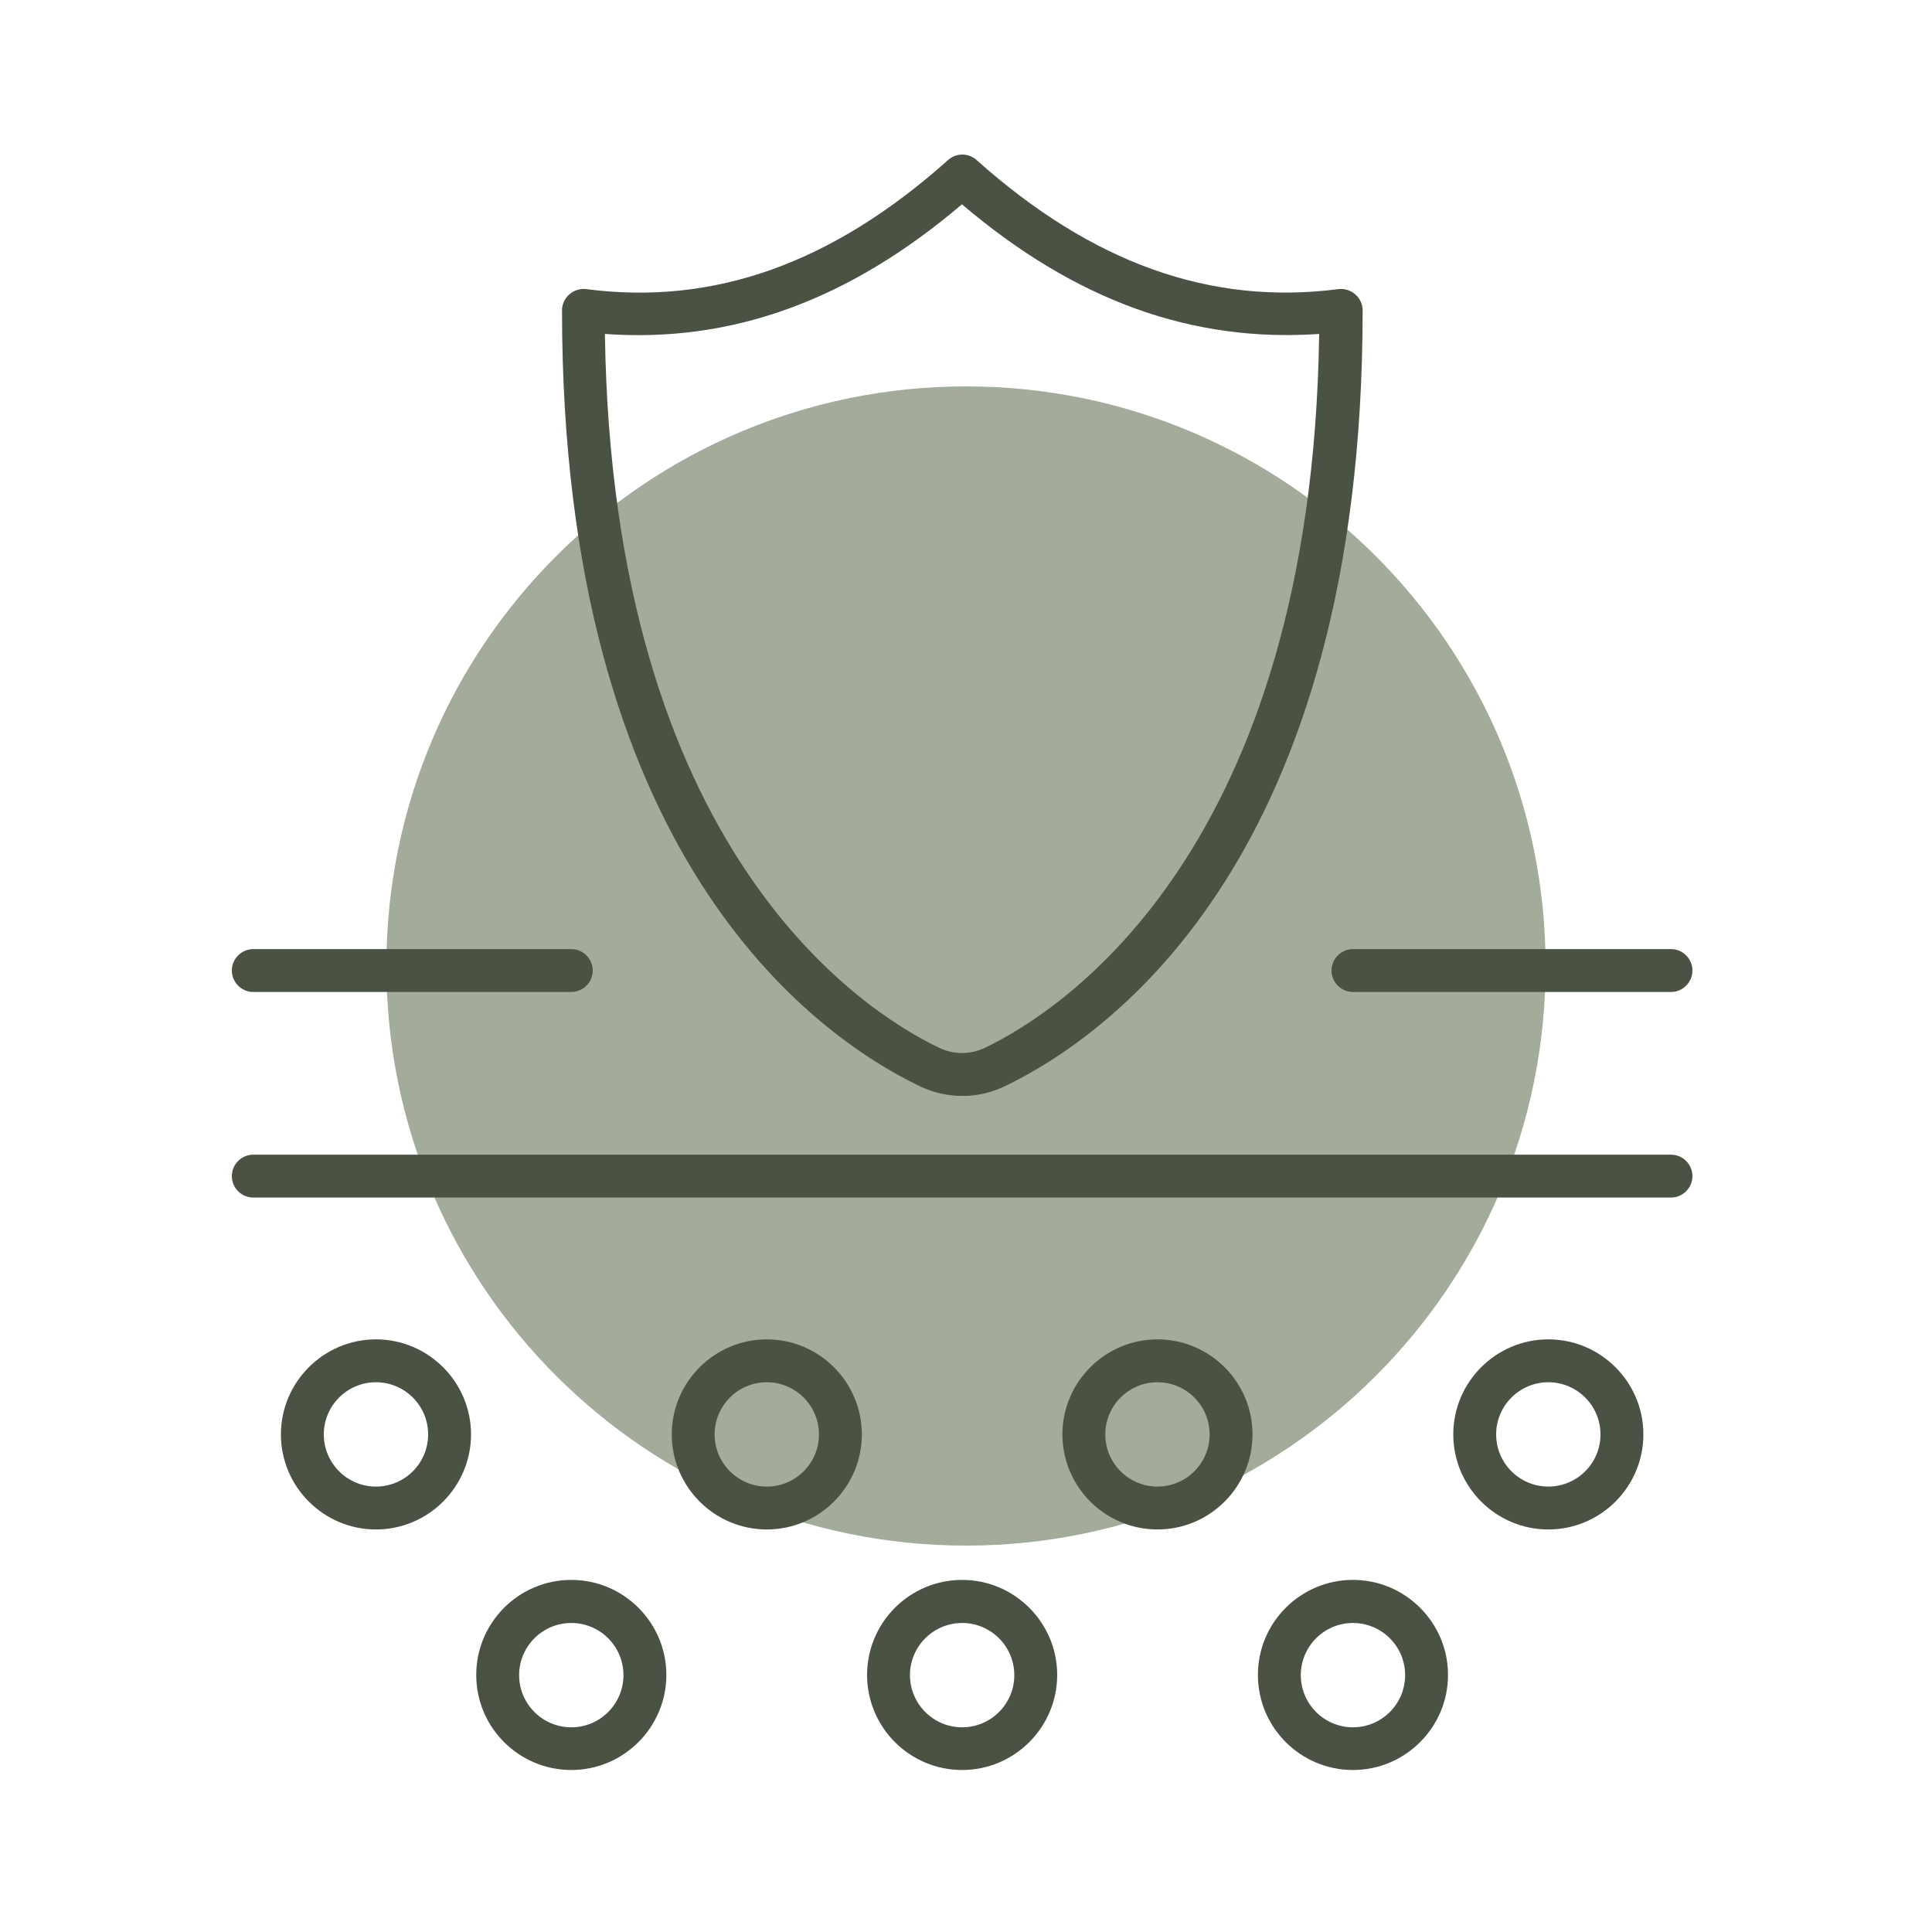<svg xmlns="http://www.w3.org/2000/svg" fill="none" viewBox="0 0 100 100" height="100" width="100">
<path fill="#A3AC9B" d="M50 80C66.569 80 80 66.569 80 50C80 33.431 66.569 20 50 20C33.431 20 20 33.431 20 50C20 66.569 33.431 80 50 80Z"></path>
<path fill="#4A5244" d="M86.49 51.345H70.03C69.42 51.345 68.92 50.845 68.92 50.235C68.92 49.625 69.42 49.125 70.03 49.125H86.49C87.1 49.125 87.6 49.625 87.6 50.235C87.6 50.845 87.1 51.345 86.49 51.345Z"></path>
<path fill="#4A5244" d="M29.57 51.345H13.11C12.5 51.345 12 50.845 12 50.235C12 49.625 12.5 49.125 13.11 49.125H29.57C30.18 49.125 30.68 49.625 30.68 50.235C30.68 50.845 30.18 51.345 29.57 51.345Z"></path>
<path fill="#4A5244" d="M86.49 61.985H13.11C12.5 61.985 12 61.485 12 60.875C12 60.265 12.5 59.765 13.11 59.765H86.49C87.1 59.765 87.6 60.265 87.6 60.875C87.6 61.485 87.1 61.985 86.49 61.985Z"></path>
<path fill="#4A5244" d="M19.46 79.165C16.75 79.165 14.54 76.955 14.54 74.245C14.54 71.535 16.75 69.325 19.46 69.325C22.17 69.325 24.38 71.535 24.38 74.245C24.38 76.955 22.17 79.165 19.46 79.165ZM19.46 71.545C17.97 71.545 16.76 72.755 16.76 74.245C16.76 75.735 17.97 76.945 19.46 76.945C20.95 76.945 22.16 75.735 22.16 74.245C22.16 72.755 20.95 71.545 19.46 71.545Z"></path>
<path fill="#4A5244" d="M39.69 79.165C36.98 79.165 34.77 76.955 34.77 74.245C34.77 71.535 36.98 69.325 39.69 69.325C42.4 69.325 44.609 71.535 44.609 74.245C44.609 76.955 42.4 79.165 39.69 79.165ZM39.69 71.545C38.2 71.545 36.989 72.755 36.989 74.245C36.989 75.735 38.2 76.945 39.69 76.945C41.179 76.945 42.389 75.735 42.389 74.245C42.389 72.755 41.179 71.545 39.69 71.545Z"></path>
<path fill="#4A5244" d="M29.57 91.615C26.86 91.615 24.65 89.415 24.65 86.695C24.65 83.975 26.86 81.775 29.57 81.775C32.28 81.775 34.49 83.985 34.49 86.695C34.49 89.405 32.28 91.615 29.57 91.615ZM29.57 84.005C28.08 84.005 26.87 85.215 26.87 86.705C26.87 88.195 28.08 89.405 29.57 89.405C31.06 89.405 32.27 88.195 32.27 86.705C32.27 85.215 31.06 84.005 29.57 84.005Z"></path>
<path fill="#4A5244" d="M49.8 91.615C47.09 91.615 44.88 89.415 44.88 86.695C44.88 83.975 47.09 81.775 49.8 81.775C52.51 81.775 54.72 83.985 54.72 86.695C54.72 89.405 52.51 91.615 49.8 91.615ZM49.8 84.005C48.31 84.005 47.1 85.215 47.1 86.705C47.1 88.195 48.31 89.405 49.8 89.405C51.29 89.405 52.5 88.195 52.5 86.705C52.5 85.215 51.29 84.005 49.8 84.005Z"></path>
<path fill="#4A5244" d="M70.029 91.615C67.319 91.615 65.109 89.415 65.109 86.695C65.109 83.975 67.319 81.775 70.029 81.775C72.739 81.775 74.949 83.985 74.949 86.695C74.949 89.405 72.739 91.615 70.029 91.615ZM70.029 84.005C68.539 84.005 67.329 85.215 67.329 86.705C67.329 88.195 68.539 89.405 70.029 89.405C71.519 89.405 72.729 88.195 72.729 86.705C72.729 85.215 71.519 84.005 70.029 84.005Z"></path>
<path fill="#4A5244" d="M59.91 79.165C57.2 79.165 54.99 76.955 54.99 74.245C54.99 71.535 57.2 69.325 59.91 69.325C62.62 69.325 64.83 71.535 64.83 74.245C64.83 76.955 62.62 79.165 59.91 79.165ZM59.91 71.545C58.42 71.545 57.21 72.755 57.21 74.245C57.21 75.735 58.42 76.945 59.91 76.945C61.4 76.945 62.61 75.735 62.61 74.245C62.61 72.755 61.4 71.545 59.91 71.545Z"></path>
<path fill="#4A5244" d="M80.141 79.165C77.431 79.165 75.221 76.955 75.221 74.245C75.221 71.535 77.431 69.325 80.141 69.325C82.851 69.325 85.061 71.535 85.061 74.245C85.061 76.955 82.851 79.165 80.141 79.165ZM80.141 71.545C78.651 71.545 77.441 72.755 77.441 74.245C77.441 75.735 78.651 76.945 80.141 76.945C81.631 76.945 82.841 75.735 82.841 74.245C82.841 72.755 81.631 71.545 80.141 71.545Z"></path>
<path fill="#4A5244" d="M49.8 56.725C49.05 56.725 48.3 56.555 47.61 56.225C42.04 53.535 29.09 44.235 29.09 16.065C29.09 15.745 29.23 15.445 29.47 15.235C29.71 15.025 30.03 14.925 30.35 14.965C36.95 15.825 43.08 13.635 49.07 8.285C49.49 7.905 50.13 7.905 50.55 8.285C56.54 13.635 62.68 15.815 69.27 14.965C69.59 14.925 69.91 15.025 70.15 15.235C70.39 15.445 70.53 15.745 70.53 16.065C70.53 44.245 57.57 53.535 52.01 56.225C51.31 56.555 50.57 56.725 49.82 56.725H49.8ZM31.31 17.285C31.7 43.985 44.58 52.295 48.57 54.215C49.35 54.605 50.25 54.595 51.02 54.215C55.01 52.285 67.9 43.975 68.28 17.285C61.73 17.735 55.68 15.585 49.79 10.575C43.9 15.585 37.84 17.755 31.3 17.285H31.31Z"></path>
</svg>
